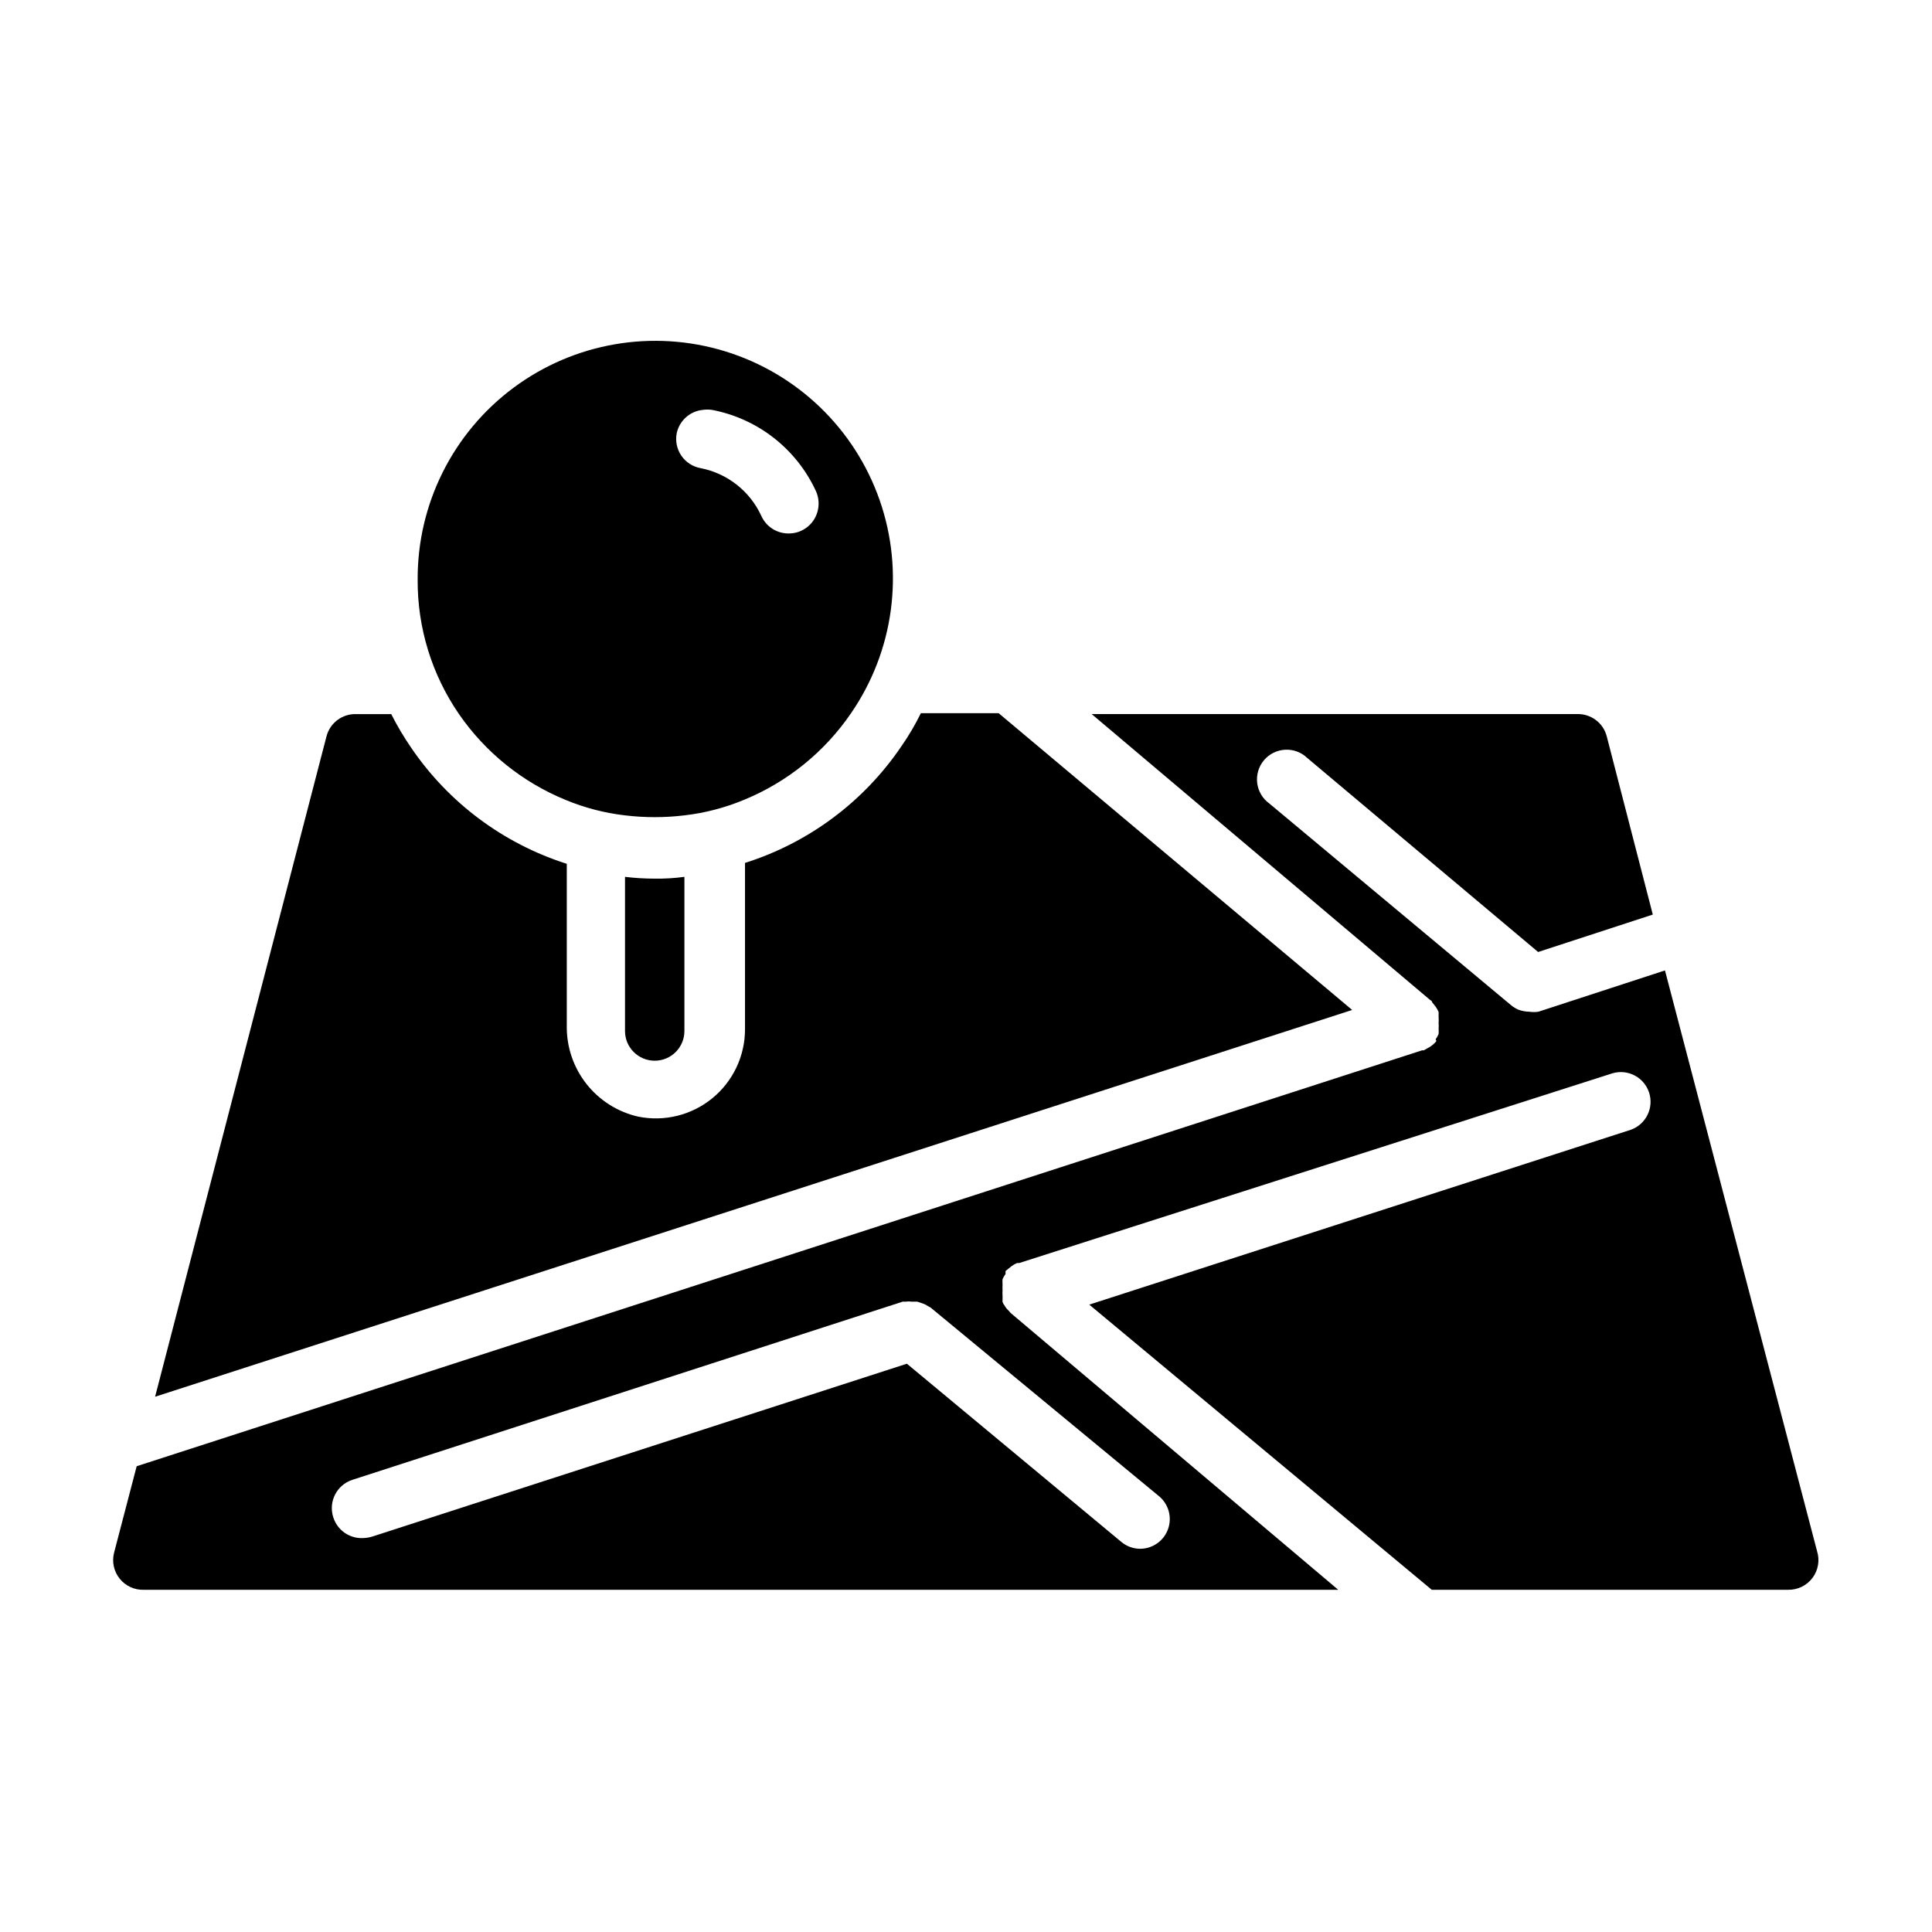 <?xml version="1.0" encoding="UTF-8"?>
<!-- Uploaded to: SVG Repo, www.svgrepo.com, Generator: SVG Repo Mixer Tools -->
<svg fill="#000000" width="800px" height="800px" version="1.1" viewBox="144 144 512 512" xmlns="http://www.w3.org/2000/svg">
 <path d="m502.34 411.65-317.24 102.5 45.422-175c0.918-3.566 4.188-6.019 7.871-5.906h9.289c1.559 3.082 3.32 6.051 5.273 8.898 9.914 14.59 24.438 25.43 41.25 30.777v42.824c-0.105 5.586 1.715 11.035 5.156 15.438 3.441 4.402 8.289 7.484 13.734 8.73 6.949 1.418 14.168-0.363 19.664-4.848 5.492-4.488 8.68-11.203 8.676-18.297v-44.082c16.879-5.34 31.469-16.211 41.406-30.859 1.957-2.801 3.695-5.75 5.195-8.816h20.625zm115.56 153.66h-94.465l-90.766-75.57 143.59-46.367h0.004c3.973-1.465 6.074-5.805 4.762-9.832-1.312-4.023-5.574-6.289-9.645-5.125l-157.28 50.301h-0.551c-0.504 0.199-0.98 0.465-1.418 0.789l-1.18 0.945-0.473 0.395v0.789-0.004c-0.305 0.418-0.57 0.867-0.789 1.336-0.043 0.5-0.043 1 0 1.496-0.039 0.473-0.039 0.945 0 1.418-0.043 0.523-0.043 1.051 0 1.574v0.867c-0.023 0.234-0.023 0.473 0 0.707 0.098 0.32 0.258 0.613 0.473 0.867 0.332 0.59 0.758 1.121 1.262 1.574l0.395 0.473 86.828 73.367h-316.54c-2.481 0.078-4.852-1.016-6.398-2.953-1.551-1.934-2.094-4.488-1.473-6.887l5.984-22.906 340.62-110.21h0.473l1.102-0.629v-0.004c0.609-0.305 1.168-0.703 1.652-1.184l0.395-0.395c0.395-0.395 0-0.473 0-0.707 0.309-0.441 0.574-0.918 0.785-1.414 0.035-0.473 0.035-0.945 0-1.418 0.043-0.5 0.043-1 0-1.496 0.039-0.523 0.039-1.051 0-1.574v-0.789c0.016-0.184 0.016-0.367 0-0.551-0.211-0.496-0.477-0.973-0.785-1.418l-0.945-1.18s0-0.395-0.473-0.551l-89.742-75.809h128.63c3.684-0.113 6.953 2.34 7.871 5.906l12.203 47.23-30.387 9.918-61.164-51.402c-1.574-1.52-3.707-2.316-5.887-2.203-2.184 0.117-4.223 1.133-5.625 2.809-1.402 1.68-2.043 3.863-1.773 6.031 0.273 2.172 1.434 4.129 3.207 5.406l64.156 53.531c0.559 0.441 1.164 0.809 1.812 1.102 0.934 0.348 1.918 0.535 2.914 0.551 0.809 0.117 1.629 0.117 2.438 0l33.535-10.941 40.305 153.9c0.762 2.41 0.312 5.043-1.199 7.07-1.512 2.027-3.906 3.203-6.438 3.164zm-227.27-74.785-0.707-0.395c-0.438-0.297-0.914-0.535-1.418-0.707l-1.418-0.473h-1.496 0.004c-0.523-0.078-1.055-0.078-1.574 0h-0.789l-145.87 47.23c-4.129 1.352-6.383 5.789-5.039 9.918 1.07 3.414 4.301 5.676 7.871 5.512 0.828-0.023 1.648-0.152 2.441-0.395l141.7-45.816 56.836 47.23v0.004c1.418 1.176 3.199 1.816 5.039 1.812 3.281-0.035 6.199-2.098 7.32-5.184 1.121-3.082 0.211-6.539-2.281-8.672zm-125-157.29c-7.195-10.465-11.016-22.879-10.945-35.578-0.113-20.051 9.328-38.953 25.418-50.91 16.094-11.957 36.918-15.535 56.082-9.641 19.16 5.898 34.371 20.566 40.957 39.504 6.586 18.934 3.762 39.875-7.602 56.391-7.019 10.277-16.902 18.27-28.418 22.984-5.035 2.09-10.332 3.469-15.746 4.094-5.227 0.633-10.516 0.633-15.742 0-5.414-0.625-10.711-2.004-15.746-4.094-11.426-4.68-21.246-12.586-28.258-22.75zm57.703-74.391h-0.004c-0.391 2.059 0.055 4.188 1.234 5.914 1.184 1.73 3.004 2.914 5.062 3.297 7.109 1.375 13.121 6.094 16.141 12.676 1.266 2.82 4.07 4.637 7.16 4.644 3.852 0.062 7.18-2.668 7.875-6.457 0.305-1.594 0.113-3.242-0.551-4.723-5.156-11.223-15.422-19.258-27.555-21.57-0.809-0.117-1.629-0.117-2.438 0-3.422 0.34-6.223 2.859-6.93 6.219zm-13.699 117.53v40.855c0 4.348 3.523 7.871 7.871 7.871s7.871-3.523 7.871-7.871v-40.855c-2.609 0.355-5.238 0.512-7.871 0.473-2.633 0-5.262-0.156-7.871-0.473z"/>
</svg>